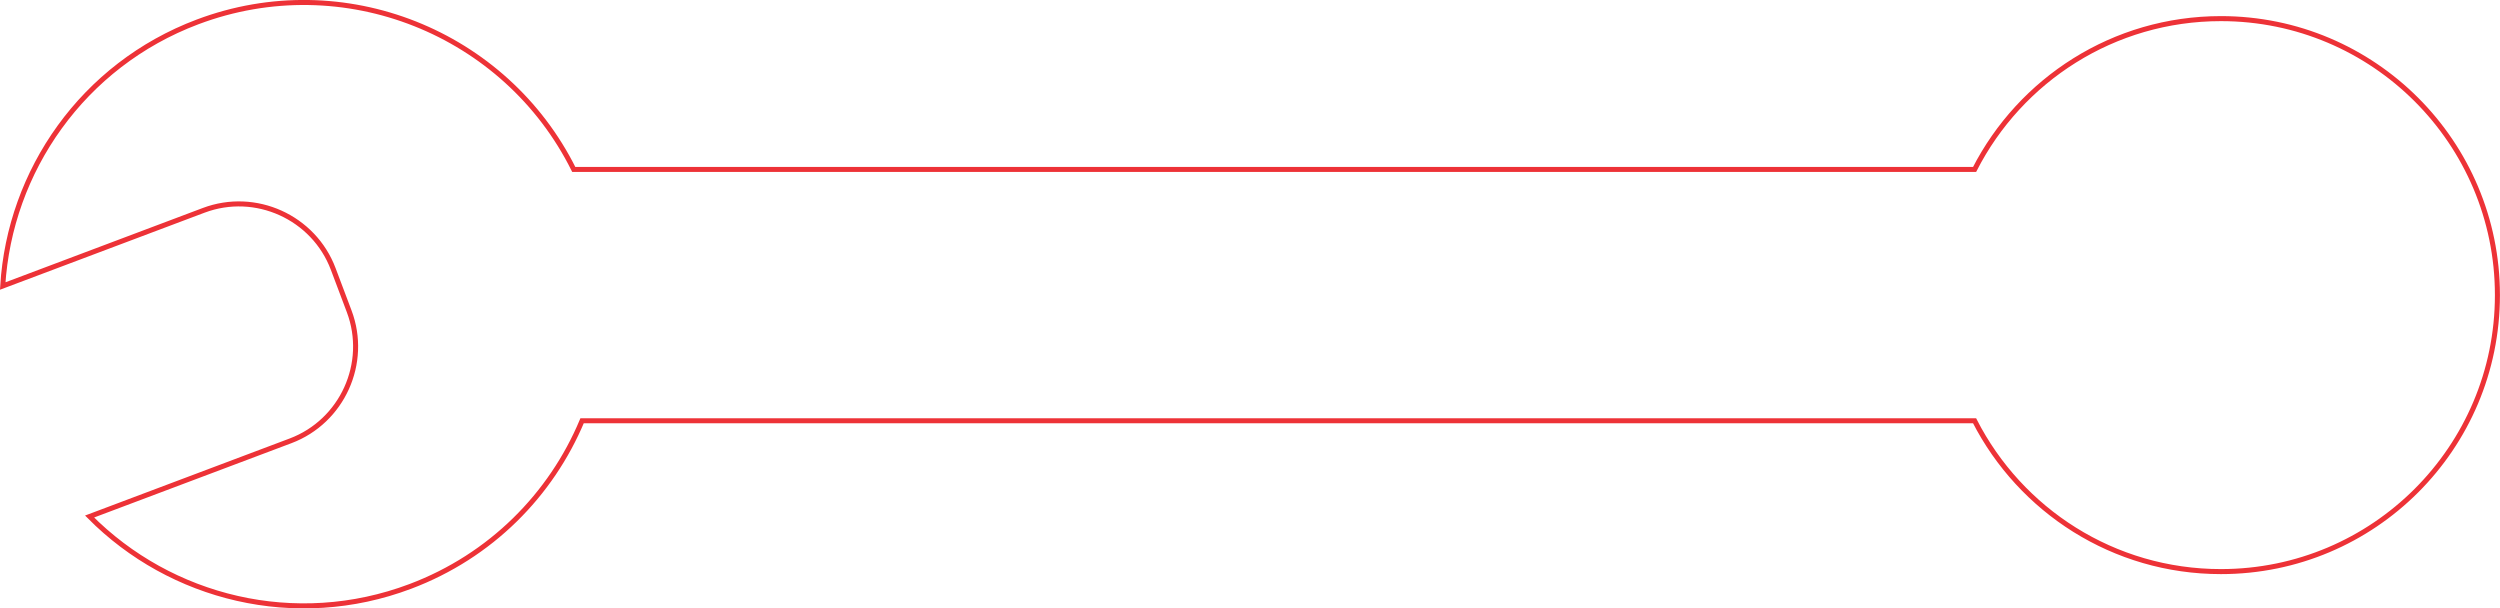 <?xml version="1.0" encoding="UTF-8"?>
<!DOCTYPE svg PUBLIC "-//W3C//DTD SVG 1.1//EN" "http://www.w3.org/Graphics/SVG/1.1/DTD/svg11.dtd">
<!-- Creator: CorelDRAW 2018 (64-Bit) -->
<svg xmlns="http://www.w3.org/2000/svg" xmlns:xlink="http://www.w3.org/1999/xlink" xml:space="preserve" width="49.727mm" height="12.102mm" version="1.1" style="shape-rendering:geometricPrecision; text-rendering:geometricPrecision; image-rendering:optimizeQuality; fill-rule:evenodd; clip-rule:evenodd" viewBox="0 0 835.09 203.24">
 <defs>
  <style type="text/css">
   <![CDATA[
    .str0 {stroke:#ED3237;stroke-width:1.68;stroke-miterlimit:2.613}
    .fil0 {fill:none}
   ]]>
  </style>
 </defs>
 <g id="Engraving_x0020_">
  
  <path class="fil0 str0" d="M191.67 56.6l467.92 0c15.29,-29.91 46.4,-50.38 82.29,-50.38 51.01,0 92.36,41.35 92.36,92.36 0,51.01 -41.35,92.36 -92.36,92.36 -35.89,0 -67,-20.47 -82.29,-50.38l-465.16 0c-10.34,24.66 -30.41,45.17 -57.41,55.34 -38.36,14.45 -80,3.97 -107.11,-23.36l67.13 -25.28c17.29,-6.51 26.11,-25.98 19.59,-43.27l-5.33 -14.14c-6.51,-17.29 -25.98,-26.1 -43.27,-19.59l-67.13 25.28c2.34,-38.43 26.72,-73.77 65.08,-88.22 48.81,-18.38 102.92,3.58 125.67,49.28z"/>
 </g>
</svg>
